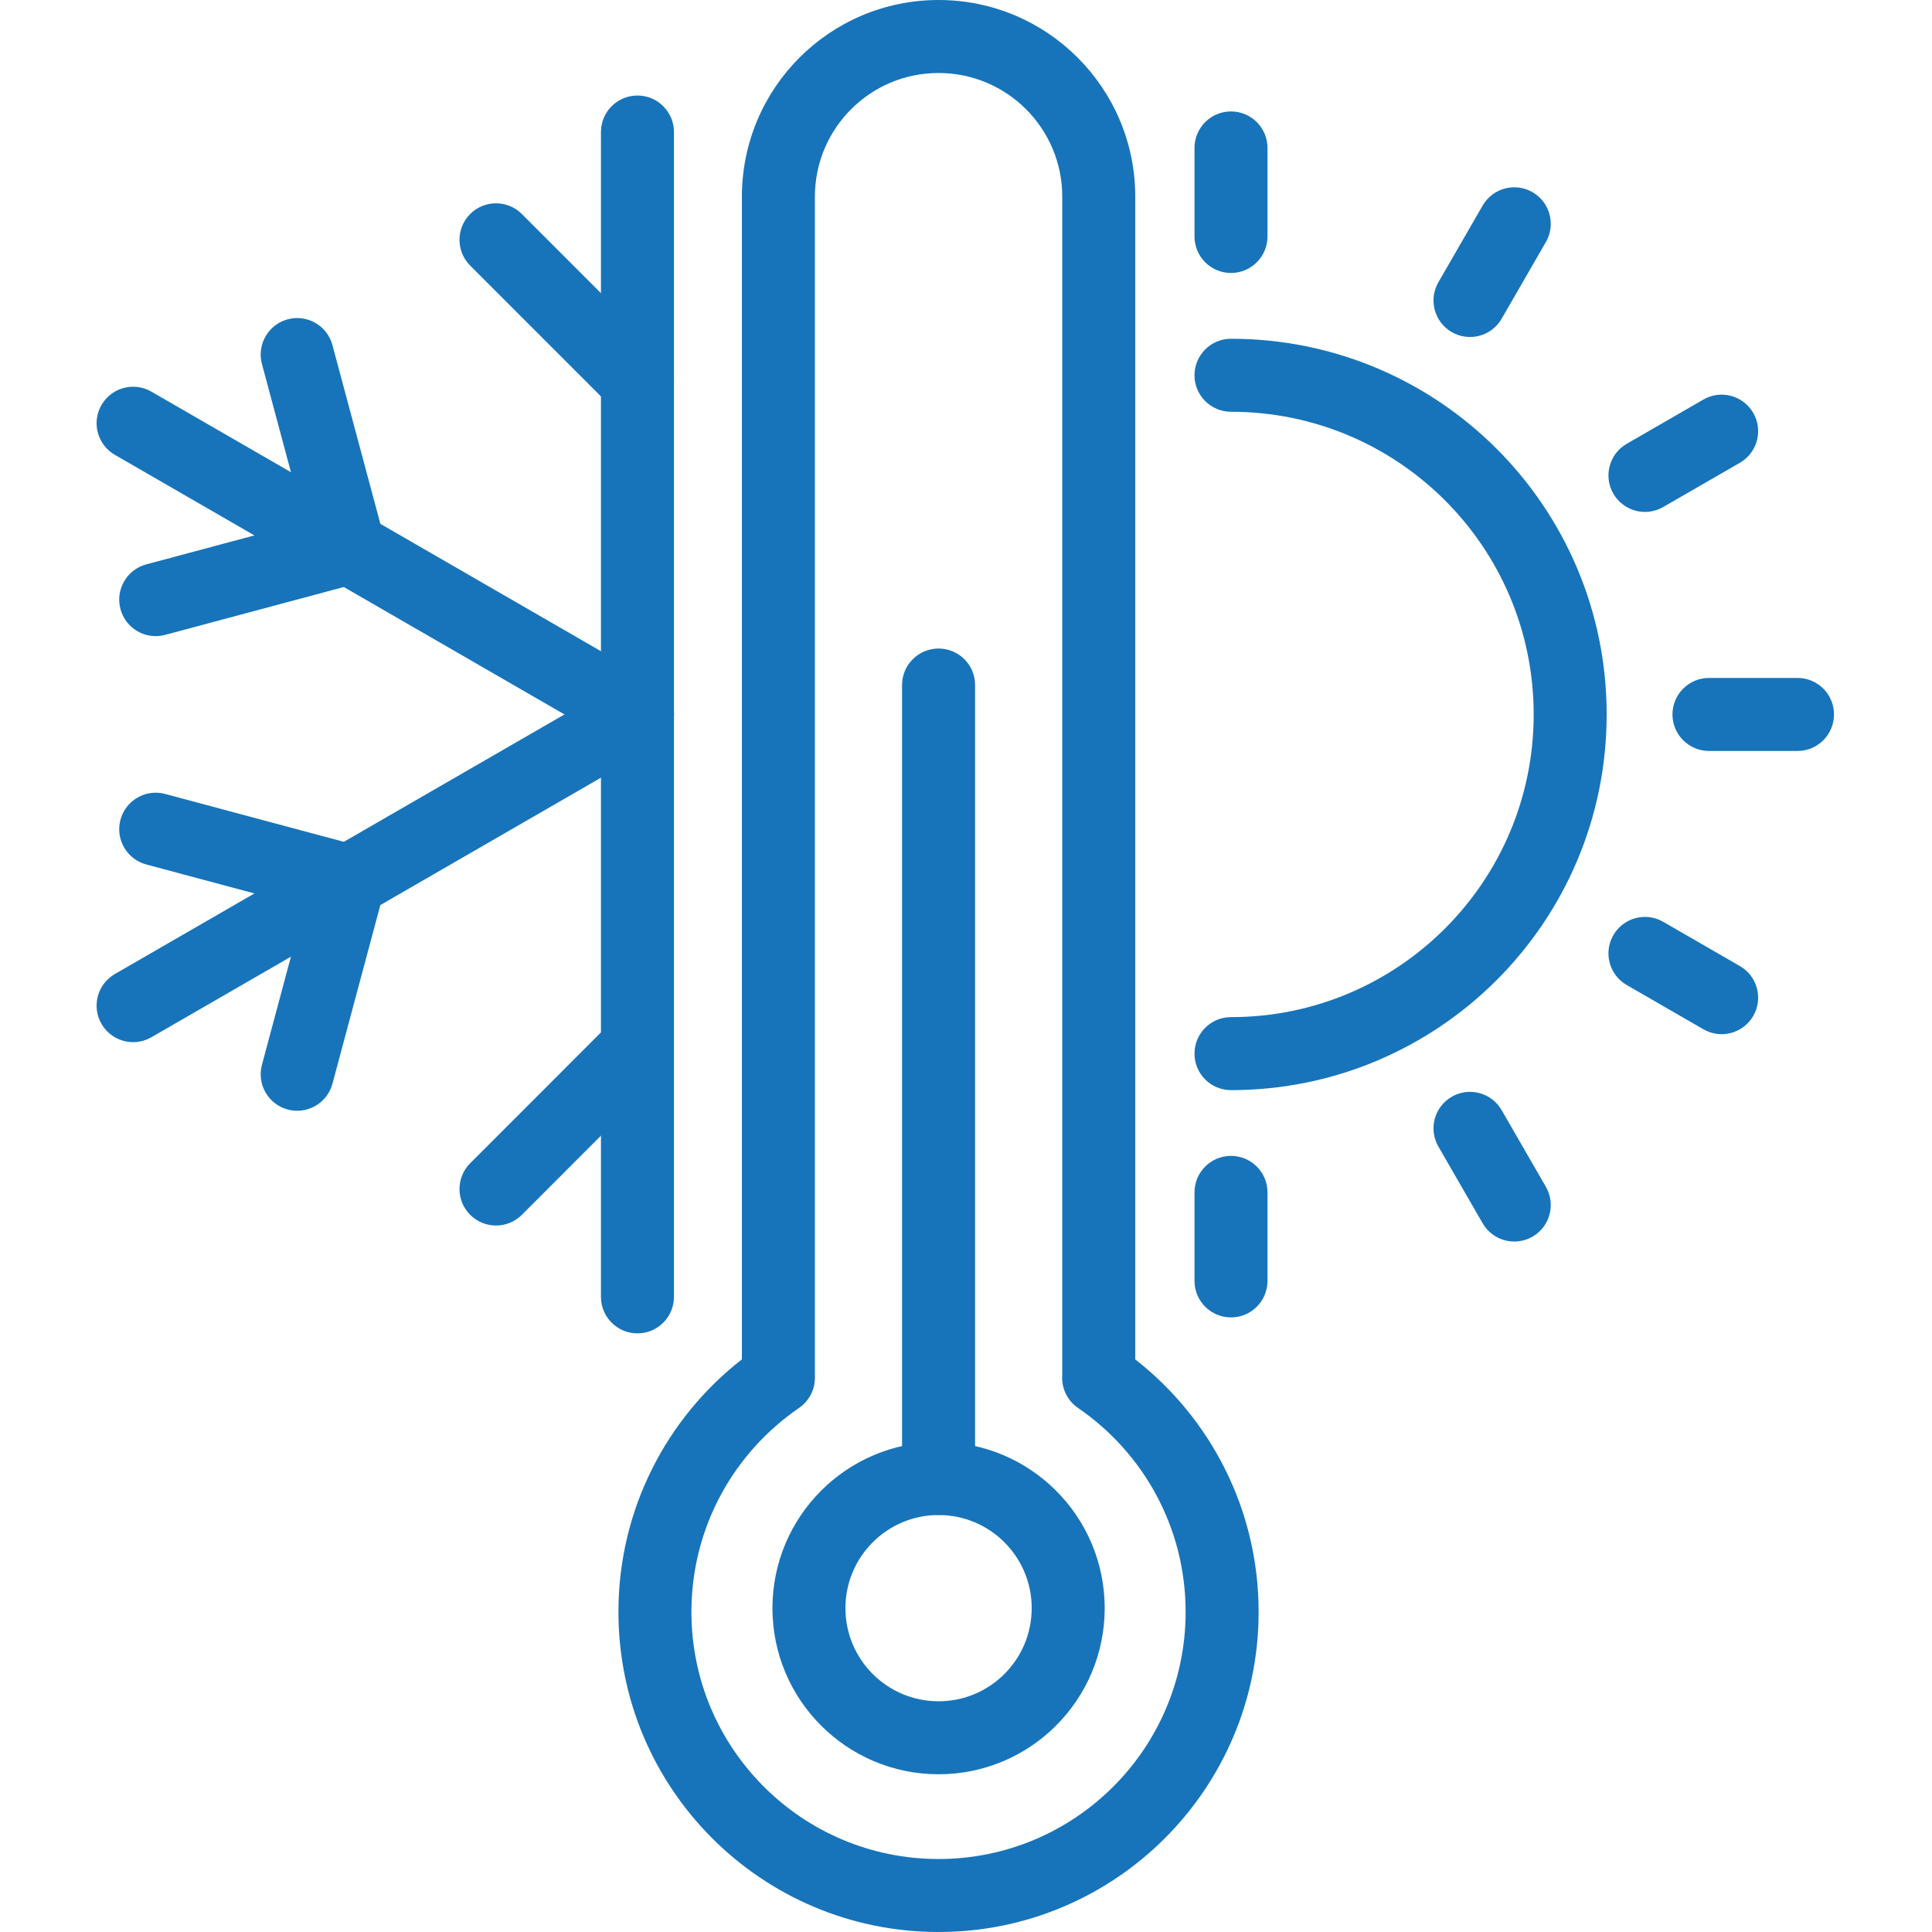 <svg width="100" height="100" viewBox="0 0 100 100" fill="none" xmlns="http://www.w3.org/2000/svg">
<g clip-path="url(#clip0_2023_809)">
<path fill-rule="evenodd" clip-rule="evenodd" d="M38.401 10.18C38.401 4.557 42.957 0 48.581 0C54.204 0 58.761 4.56 58.761 10.18V70.363C62.644 73.393 65.146 78.12 65.146 83.432C65.146 92.582 57.729 100 48.578 100C39.427 100 32.01 92.582 32.01 83.432C32.01 78.117 34.514 73.388 38.401 70.359V10.18ZM54.982 71.172V10.18C54.982 6.646 52.117 3.778 48.581 3.778C45.044 3.778 42.179 6.643 42.179 10.18V71.317C42.179 71.94 41.872 72.523 41.358 72.875C37.99 75.183 35.788 79.051 35.788 83.432C35.788 90.496 41.514 96.222 48.578 96.222C55.642 96.222 61.368 90.496 61.368 83.432C61.368 79.051 59.166 75.183 55.798 72.875C55.233 72.488 54.931 71.834 54.982 71.172Z" fill="#1774BA"/>
<path fill-rule="evenodd" clip-rule="evenodd" d="M48.58 78.417C45.918 78.417 43.76 80.575 43.76 83.237C43.76 85.9 45.918 88.058 48.58 88.058C51.242 88.058 53.401 85.9 53.401 83.237C53.401 80.575 51.242 78.417 48.58 78.417ZM39.982 83.237C39.982 78.489 43.832 74.639 48.58 74.639C53.329 74.639 57.179 78.489 57.179 83.237C57.179 87.986 53.329 91.836 48.58 91.836C43.832 91.836 39.982 87.986 39.982 83.237Z" fill="#1774BA"/>
<path fill-rule="evenodd" clip-rule="evenodd" d="M48.581 33.568C49.624 33.568 50.47 34.414 50.47 35.457V76.528C50.47 77.572 49.624 78.417 48.581 78.417C47.537 78.417 46.691 77.572 46.691 76.528V35.457C46.691 34.414 47.537 33.568 48.581 33.568Z" fill="#1774BA"/>
<path fill-rule="evenodd" clip-rule="evenodd" d="M24.337 11.076C25.075 10.338 26.271 10.339 27.009 11.076L34.331 18.401C35.069 19.139 35.068 20.335 34.33 21.073C33.593 21.811 32.396 21.81 31.659 21.072L24.337 13.748C23.599 13.01 23.599 11.814 24.337 11.076Z" fill="#1774BA"/>
<path fill-rule="evenodd" clip-rule="evenodd" d="M32.995 4.944C34.038 4.944 34.884 5.79 34.884 6.834V36.98C34.884 38.023 34.038 38.869 32.995 38.869C31.951 38.869 31.105 38.023 31.105 36.98V6.834C31.105 5.79 31.951 4.944 32.995 4.944Z" fill="#1774BA"/>
<path fill-rule="evenodd" clip-rule="evenodd" d="M19.89 27.868C20.16 28.876 19.561 29.912 18.553 30.181L8.549 32.861C7.541 33.132 6.505 32.533 6.235 31.526C5.965 30.518 6.563 29.482 7.571 29.212L17.576 26.532C18.584 26.262 19.619 26.86 19.89 27.868Z" fill="#1774BA"/>
<path fill-rule="evenodd" clip-rule="evenodd" d="M5.253 20.962C5.775 20.058 6.93 19.749 7.834 20.27L33.94 35.343C34.843 35.865 35.153 37.02 34.631 37.924C34.109 38.828 32.954 39.137 32.05 38.615L5.944 23.542C5.041 23.021 4.731 21.865 5.253 20.962Z" fill="#1774BA"/>
<path fill-rule="evenodd" clip-rule="evenodd" d="M14.893 16.527C15.901 16.257 16.937 16.855 17.207 17.863L19.89 27.867C20.16 28.875 19.562 29.911 18.554 30.181C17.547 30.452 16.511 29.854 16.24 28.846L13.558 18.841C13.287 17.834 13.885 16.798 14.893 16.527Z" fill="#1774BA"/>
<path fill-rule="evenodd" clip-rule="evenodd" d="M18.554 43.775C19.562 44.045 20.16 45.081 19.89 46.089L17.207 56.093C16.937 57.101 15.901 57.699 14.893 57.429C13.885 57.159 13.287 56.123 13.558 55.115L16.24 45.11C16.511 44.103 17.547 43.505 18.554 43.775Z" fill="#1774BA"/>
<path fill-rule="evenodd" clip-rule="evenodd" d="M34.631 36.035C35.153 36.938 34.843 38.094 33.94 38.616L7.834 53.689C6.93 54.21 5.775 53.901 5.253 52.997C4.731 52.094 5.041 50.938 5.944 50.416L32.05 35.343C32.954 34.822 34.109 35.131 34.631 36.035Z" fill="#1774BA"/>
<path fill-rule="evenodd" clip-rule="evenodd" d="M6.235 42.431C6.505 41.423 7.541 40.825 8.549 41.095L18.553 43.775C19.561 44.045 20.16 45.081 19.89 46.089C19.619 47.096 18.584 47.694 17.576 47.425L7.571 44.745C6.563 44.475 5.965 43.439 6.235 42.431Z" fill="#1774BA"/>
<path fill-rule="evenodd" clip-rule="evenodd" d="M32.995 35.09C34.038 35.09 34.884 35.936 34.884 36.98V67.126C34.884 68.169 34.038 69.015 32.995 69.015C31.951 69.015 31.105 68.169 31.105 67.126V36.98C31.105 35.936 31.951 35.09 32.995 35.09Z" fill="#1774BA"/>
<path fill-rule="evenodd" clip-rule="evenodd" d="M34.33 52.884C35.068 53.621 35.069 54.818 34.331 55.555L27.009 62.88C26.271 63.618 25.075 63.618 24.337 62.88C23.599 62.143 23.599 60.947 24.337 60.209L31.659 52.884C32.396 52.146 33.593 52.146 34.33 52.884Z" fill="#1774BA"/>
<path fill-rule="evenodd" clip-rule="evenodd" d="M61.827 19.424C61.827 18.38 62.672 17.534 63.716 17.534C74.456 17.534 83.161 26.239 83.161 36.98C83.161 47.72 74.456 56.425 63.716 56.425C62.672 56.425 61.827 55.579 61.827 54.535C61.827 53.492 62.672 52.646 63.716 52.646C72.369 52.646 79.383 45.633 79.383 36.98C79.383 28.326 72.369 21.313 63.716 21.313C62.672 21.313 61.827 20.467 61.827 19.424Z" fill="#1774BA"/>
<path fill-rule="evenodd" clip-rule="evenodd" d="M63.716 5.768C64.759 5.768 65.605 6.613 65.605 7.657V12.239C65.605 13.283 64.759 14.129 63.716 14.129C62.672 14.129 61.827 13.283 61.827 12.239V7.657C61.827 6.613 62.672 5.768 63.716 5.768Z" fill="#1774BA"/>
<path fill-rule="evenodd" clip-rule="evenodd" d="M63.716 59.828C64.759 59.828 65.605 60.674 65.605 61.717V66.3C65.605 67.343 64.759 68.189 63.716 68.189C62.672 68.189 61.827 67.343 61.827 66.3V61.717C61.827 60.674 62.672 59.828 63.716 59.828Z" fill="#1774BA"/>
<path fill-rule="evenodd" clip-rule="evenodd" d="M75.143 56.767C76.047 56.245 77.202 56.555 77.724 57.459L80.015 61.429C80.536 62.332 80.227 63.488 79.323 64.009C78.419 64.531 77.264 64.221 76.742 63.317L74.451 59.347C73.93 58.444 74.239 57.288 75.143 56.767Z" fill="#1774BA"/>
<path fill-rule="evenodd" clip-rule="evenodd" d="M83.506 48.404C84.027 47.5 85.183 47.191 86.086 47.712L90.056 50.003C90.96 50.525 91.27 51.68 90.748 52.584C90.227 53.488 89.071 53.797 88.168 53.276L84.198 50.984C83.294 50.463 82.984 49.307 83.506 48.404Z" fill="#1774BA"/>
<path fill-rule="evenodd" clip-rule="evenodd" d="M86.567 36.98C86.567 35.936 87.413 35.09 88.456 35.09H93.039C94.082 35.09 94.928 35.936 94.928 36.98C94.928 38.023 94.082 38.869 93.039 38.869H88.456C87.413 38.869 86.567 38.023 86.567 36.98Z" fill="#1774BA"/>
<path fill-rule="evenodd" clip-rule="evenodd" d="M90.748 21.372C91.27 22.276 90.96 23.431 90.056 23.953L86.086 26.244C85.183 26.766 84.027 26.456 83.506 25.552C82.984 24.649 83.294 23.493 84.198 22.972L88.168 20.68C89.071 20.159 90.227 20.469 90.748 21.372Z" fill="#1774BA"/>
<path fill-rule="evenodd" clip-rule="evenodd" d="M79.323 9.947C80.227 10.469 80.536 11.624 80.015 12.528L77.724 16.498C77.202 17.402 76.047 17.711 75.143 17.19C74.239 16.668 73.93 15.513 74.451 14.609L76.742 10.639C77.264 9.736 78.419 9.426 79.323 9.947Z" fill="#1774BA"/>
</g>
<defs>
<clipPath id="clip0_2023_809">
<rect width="89.928" height="100" fill="white" transform="translate(5)"/>
</clipPath>
</defs>
</svg>
